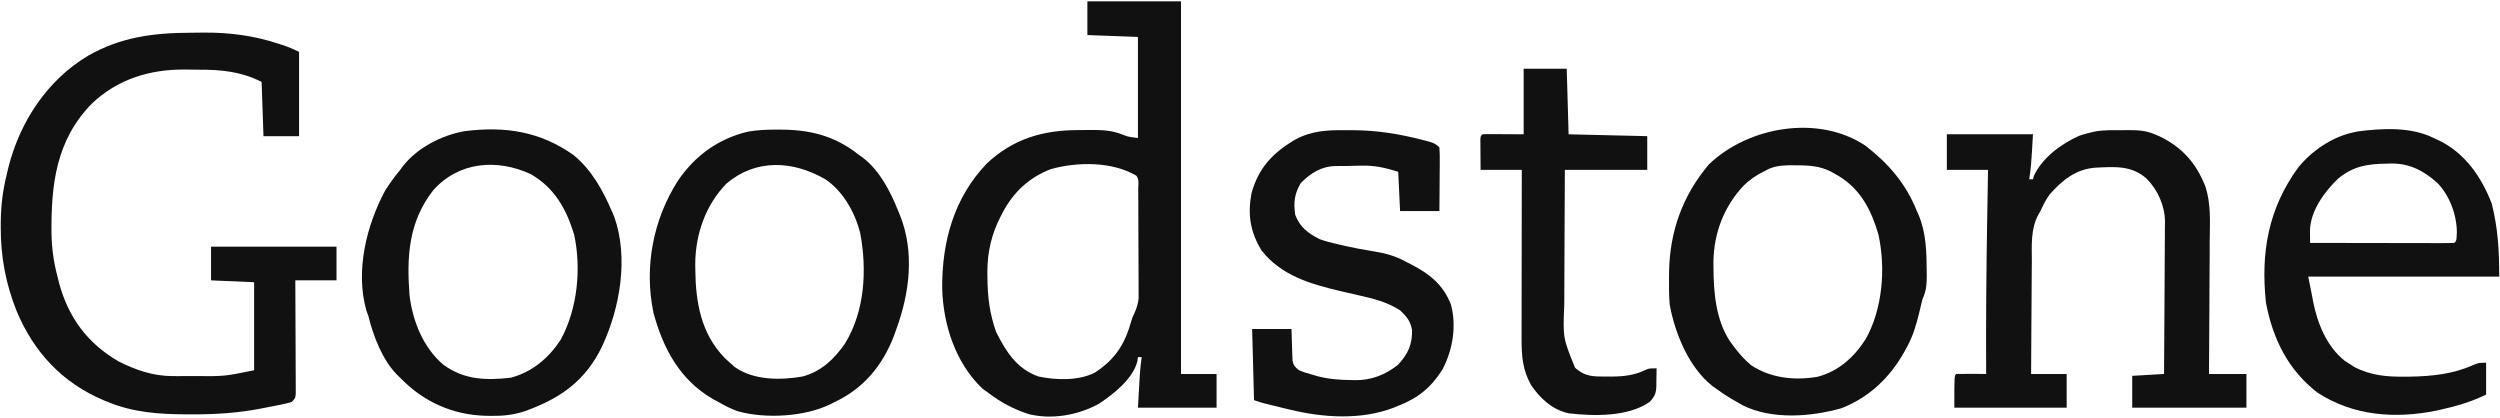 <?xml version="1.0" encoding="utf-8"?>
<svg xmlns="http://www.w3.org/2000/svg" fill="none" height="149" viewBox="0 0 892 149" width="892">
<path d="M68.088 11.678C69.647 11.672 71.204 11.651 72.763 11.63C81.854 11.566 90.56 12.707 99.23 15.555C99.666 15.694 100.102 15.834 100.551 15.977C102.723 16.683 104.652 17.494 106.704 18.52C106.704 28.441 106.704 38.363 106.704 48.585C102.515 48.585 98.326 48.585 94.01 48.585C93.79 42.191 93.569 35.797 93.342 29.21C85.889 25.483 78.96 24.843 70.774 24.866C69.178 24.867 67.585 24.839 65.99 24.81C53.446 24.713 41.974 28.211 32.73 37.002C19.977 50.083 18.224 65.83 18.368 83.224C18.48 88.607 19.117 93.493 20.519 98.692C20.697 99.423 20.875 100.155 21.059 100.908C24.399 113.243 31.133 122.452 42.287 128.942C48.369 132.008 54.627 134.183 61.477 134.19C62.289 134.192 63.102 134.193 63.94 134.195C64.796 134.192 65.652 134.188 66.534 134.185C67.842 134.182 67.842 134.182 69.177 134.178C80.083 134.283 80.083 134.283 90.669 132.097C90.669 121.735 90.669 111.373 90.669 100.697C83.063 100.366 83.063 100.366 75.303 100.028C75.303 96.06 75.303 92.091 75.303 88.003C90.075 88.003 104.847 88.003 120.066 88.003C120.066 91.971 120.066 95.94 120.066 100.028C115.215 100.028 110.365 100.028 105.368 100.028C105.375 101.297 105.382 102.565 105.389 103.871C105.41 108.055 105.426 112.239 105.437 116.423C105.444 118.96 105.453 121.498 105.468 124.035C105.483 126.483 105.491 128.93 105.494 131.378C105.497 132.313 105.502 133.248 105.509 134.183C105.519 135.49 105.519 136.796 105.519 138.103C105.522 138.848 105.525 139.593 105.528 140.36C105.368 142.119 105.368 142.119 104.031 143.455C101.431 144.194 98.779 144.663 96.126 145.178C95.199 145.358 94.272 145.54 93.347 145.726C85.044 147.363 76.95 147.866 68.497 147.84C67.868 147.839 67.239 147.839 66.591 147.839C56.811 147.804 47.713 147.2 38.557 143.455C38.055 143.251 37.553 143.048 37.036 142.838C22.28 136.604 12.078 125.706 5.946 111.01C2.09 101.423 0.212 91.486 0.267 81.155C0.27 80.427 0.273 79.699 0.275 78.95C0.358 73.051 1.025 67.664 2.48 61.947C2.658 61.178 2.837 60.41 3.02 59.619C7.165 43.333 16.906 28.546 31.467 19.859C43.2 13.188 54.847 11.711 68.088 11.678Z" fill="#111111"/>
<path d="M757.059 46.455C757.743 46.447 758.428 46.439 759.133 46.43C762.622 46.423 765.543 46.501 768.793 47.916C769.342 48.147 769.892 48.376 770.458 48.613C778.557 52.503 783.566 58.151 786.884 66.532C788.92 72.767 788.498 79.193 788.429 85.675C788.424 87.056 788.42 88.438 788.417 89.82C788.407 93.431 788.381 97.042 788.351 100.653C788.324 104.348 788.312 108.043 788.298 111.739C788.27 118.97 788.223 126.202 788.168 133.434C792.577 133.434 796.987 133.434 801.53 133.434C801.53 137.402 801.53 141.371 801.53 145.459C788.081 145.459 774.632 145.459 760.776 145.459C760.776 141.711 760.776 137.963 760.776 134.102C764.524 133.881 768.272 133.661 772.133 133.434C772.194 125.872 772.243 118.31 772.272 110.748C772.286 107.236 772.304 103.725 772.335 100.213C772.364 96.821 772.38 93.43 772.387 90.038C772.392 88.747 772.401 87.456 772.416 86.165C772.435 84.35 772.438 82.535 772.437 80.72C772.446 80.192 772.456 79.664 772.466 79.12C772.424 73.42 769.905 67.727 765.846 63.68C760.451 58.932 754.448 59.513 747.651 59.824C740.645 60.352 735.96 64.195 731.379 69.296C730.342 70.755 729.509 72.143 728.761 73.767C728.039 75.309 728.039 75.309 727.334 76.492C724.47 81.703 724.962 87.54 724.959 93.308C724.949 94.468 724.938 95.628 724.926 96.788C724.896 99.822 724.883 102.857 724.873 105.892C724.86 108.995 724.832 112.099 724.805 115.203C724.755 121.28 724.723 127.357 724.698 133.434C728.887 133.434 733.076 133.434 737.392 133.434C737.392 137.402 737.392 141.371 737.392 145.459C724.164 145.459 710.935 145.459 697.306 145.459C697.306 134.102 697.306 134.102 697.974 133.434C699.776 133.385 701.56 133.372 703.361 133.392C703.867 133.395 704.374 133.398 704.896 133.401C706.152 133.409 707.408 133.421 708.664 133.434C708.658 132.403 708.658 132.403 708.653 131.352C708.575 114.268 708.716 97.192 708.998 80.111C709.006 79.625 709.014 79.14 709.022 78.639C709.121 72.63 709.225 66.62 709.332 60.611C704.481 60.611 699.631 60.611 694.633 60.611C694.633 56.422 694.633 52.233 694.633 47.916C704.775 47.916 714.917 47.916 725.366 47.916C724.698 59.274 724.698 59.274 724.03 63.951C724.471 63.951 724.912 63.951 725.366 63.951C725.552 63.29 725.552 63.29 725.742 62.615C728.834 56.161 735.416 51.345 741.844 48.452C743.254 47.968 744.622 47.567 746.077 47.248C746.836 47.078 746.836 47.078 747.609 46.903C750.741 46.344 753.886 46.457 757.059 46.455Z" fill="#111111"/>
<path clip-rule="evenodd" d="M218.277 75.308C215.081 67.849 211.04 60.551 204.664 55.349C192.688 46.848 180.098 44.955 165.65 46.819C157.527 48.276 148.748 52.778 143.671 59.417L142.781 60.61C140.838 62.975 139.068 65.366 137.437 67.959C130.748 80.408 126.714 96.75 130.722 110.765L131.424 112.722C133.202 119.921 136.392 128.33 141.675 133.725L142.781 134.769C150.976 143.342 161.567 148.075 173.401 148.358L175.268 148.382C179.558 148.452 183.255 148.032 187.341 146.681C199.985 142.13 208.93 135.871 214.858 123.518C221.22 109.834 224.36 91.949 219.159 77.347L218.277 75.308ZM204.831 83.618C201.966 74.369 197.884 67.113 189.405 62.139C177.395 56.581 163.739 57.621 154.585 67.868C145.771 79.16 145.065 91.517 146.122 105.373C147.227 114.526 150.998 124.03 158.148 130.092C165.476 135.513 173.386 135.788 182.199 134.769C189.855 132.786 195.704 127.808 199.988 121.324C206.05 110.322 207.496 95.818 204.831 83.618Z" fill="#111111" fill-rule="evenodd"/>
<path clip-rule="evenodd" d="M279.774 46.259L277.487 46.246C273.904 46.224 270.439 46.329 266.907 46.969C256.428 49.419 247.99 55.504 241.948 64.384C233.025 78.274 229.768 95.284 233.145 111.537C236.598 124.374 242.54 135.498 254.362 142.382L256.359 143.455C258.593 144.732 260.811 145.876 263.238 146.73C273.028 149.485 287.037 148.737 296.239 144.243L297.781 143.455C308.171 138.589 314.883 130.438 318.983 119.792L319.828 117.399C324.581 104.377 326.374 89.929 321.094 76.741L320.496 75.308C317.76 68.419 313.841 60.766 307.782 56.194L306.466 55.265C298.328 48.827 290.091 46.482 279.774 46.259ZM306.923 83.133C305.101 75.909 300.769 68.085 294.44 63.951C282.938 57.298 269.796 56.578 259.289 65.42C251.754 73.083 248.129 83.559 248.062 94.171L248.091 96.27C248.206 107.821 250.114 118.974 258.499 127.637L259.699 128.757C260.5 129.517 261.321 130.255 262.163 130.97C268.919 135.72 278.433 135.7 286.298 134.352C293.058 132.519 297.632 128.153 301.513 122.551C308.617 110.902 309.373 96.276 306.923 83.133Z" fill="#111111" fill-rule="evenodd"/>
<path clip-rule="evenodd" d="M683.944 75.309C679.985 65.473 673.907 58.427 665.618 52.004C648.806 40.739 623.772 45.188 609.785 58.606C600.35 69.727 595.779 82.522 595.526 96.988L595.504 99.486C595.467 102.578 595.492 105.631 595.754 108.714C597.612 118.957 602.634 131.177 611.006 137.748L612.457 138.779C614.191 140.04 615.925 141.21 617.765 142.312L619.806 143.455L621.847 144.64C632.345 149.804 646.061 148.748 657.087 145.637C667.075 141.686 674.39 134.633 679.559 125.367L680.603 123.412C682.598 119.705 683.706 115.958 684.695 111.887C685.096 110.156 685.512 108.434 685.948 106.71C687.267 103.884 687.455 101.608 687.47 98.527L687.451 96.688C687.407 89.879 687.24 83.02 684.544 76.653L683.944 75.309ZM642.62 58.997L640.726 58.982L640.678 58.981C637.372 58.944 634.318 58.91 631.229 60.209L629.16 61.279C626.544 62.557 624.379 64.088 622.257 66.086C615.149 73.606 611.52 83.017 611.35 93.371L611.371 95.686C611.411 104.406 612.253 114.184 617.196 121.687L618.47 123.412C620.305 125.969 622.363 128.251 624.765 130.284C631.784 134.953 640.267 135.818 648.433 134.451C655.915 132.532 661.537 127.461 665.629 121.071C671.737 110.288 672.87 95.651 670.219 83.694C667.736 75.07 663.914 67.625 656.134 62.852L654.547 61.947C650.693 59.589 647.071 59.104 642.62 58.997Z" fill="#111111" fill-rule="evenodd"/>
<path d="M480.465 46.455C481.251 46.455 482.037 46.456 482.847 46.456C491.384 46.499 499.322 47.795 507.565 49.92C508.006 50.031 508.446 50.142 508.9 50.257C510.903 50.787 512.087 51.102 513.578 52.593C513.695 54.317 513.733 55.969 513.708 57.692C513.707 58.195 513.705 58.697 513.703 59.215C513.695 60.821 513.678 62.428 513.661 64.034C513.655 65.122 513.649 66.211 513.643 67.299C513.63 69.969 513.603 72.638 513.578 75.308C508.948 75.308 504.318 75.308 499.548 75.308C499.217 68.364 499.217 68.364 498.88 61.278C493.896 59.783 490.526 58.975 485.559 59.107C484.976 59.118 484.392 59.129 483.79 59.141C482.645 59.166 481.501 59.197 480.356 59.233C479.104 59.267 477.85 59.26 476.597 59.243C471.446 59.332 467.755 61.689 464.138 65.287C461.838 69.075 461.494 72.309 462.134 76.645C463.728 81.012 466.793 83.281 470.819 85.33C472.889 86.083 474.978 86.6 477.125 87.084C477.703 87.222 478.282 87.361 478.878 87.504C482.671 88.391 486.476 89.091 490.32 89.714C494.418 90.387 497.907 91.342 501.552 93.347C502.155 93.651 502.758 93.955 503.379 94.268C510.061 97.727 514.808 101.444 517.662 108.565C519.779 116.256 518.35 124.802 514.7 131.779C510.665 138.239 505.955 142.062 498.88 144.791C498.336 145.018 497.793 145.246 497.233 145.48C485.561 149.94 472.062 149.043 460.13 146.127C459.649 146.013 459.169 145.898 458.674 145.781C450.771 143.898 450.771 143.898 447.436 142.787C447.215 134.409 446.995 126.031 446.768 117.399C451.398 117.399 456.028 117.399 460.798 117.399C461.007 123.62 461.007 123.62 461.057 125.573C461.079 126.084 461.101 126.594 461.124 127.12C461.142 127.641 461.159 128.163 461.177 128.7C461.536 130.432 462.091 131.017 463.47 132.097C465.456 132.898 465.456 132.898 467.688 133.517C468.8 133.85 468.8 133.85 469.935 134.19C474.027 135.258 477.887 135.576 482.094 135.605C482.604 135.618 483.115 135.632 483.641 135.646C489.341 135.685 494.438 133.674 498.88 130.093C502.351 126.244 503.904 123.048 503.82 117.822C503.348 114.674 501.826 112.847 499.548 110.718C494.962 107.798 490.067 106.509 484.808 105.373C483.328 105.033 481.848 104.691 480.369 104.347C479.651 104.182 478.934 104.016 478.196 103.846C467.598 101.356 457.09 98.299 450.108 89.338C446.109 82.801 445.121 76.655 446.509 69.058C448.994 59.895 454.193 54.436 462.223 49.759C468.173 46.562 473.826 46.386 480.465 46.455Z" fill="#111111"/>
<path clip-rule="evenodd" d="M421.38 0.481H387.975V12.507L406.014 13.175V49.252C403.641 48.941 402.828 48.835 402.053 48.602C401.649 48.48 401.254 48.324 400.655 48.087C396.642 46.398 392.849 46.354 388.535 46.371C387.184 46.392 385.835 46.413 384.484 46.419C371.977 46.456 361.301 49.614 351.996 58.431C340.315 70.729 336.074 86.275 336.168 102.903C336.535 115.865 340.9 129.449 350.478 138.611L352.565 140.114C356.995 143.514 361.866 146.132 367.202 147.797C375.444 149.77 384.627 148.134 391.983 144.123C397.236 140.687 404.219 135.218 405.815 128.903L406.014 127.42H407.35C407.203 128.555 407.093 129.404 406.998 130.254C406.718 132.786 406.576 135.333 406.014 145.459H434.074V133.433H421.38V0.481ZM406.159 66.356C406.232 64.995 406.308 63.577 405.345 62.614C396.647 57.59 384.503 57.715 374.989 60.318C367.221 63.289 361.646 68.501 357.787 75.765L357.075 77.145C353.809 83.399 352.329 89.829 352.287 96.878L352.315 98.984C352.366 105.989 353.09 111.906 355.447 118.526C359.009 125.519 362.76 131.559 370.492 134.328C376.847 135.652 384.687 135.921 390.603 132.979C396.673 129.101 400.536 124.152 402.798 117.315C403.188 116.002 403.592 114.694 404.009 113.39C405.176 110.925 405.967 109.15 406.259 106.431L406.252 104.022C406.256 102.623 406.257 101.225 406.246 99.826C406.237 98.83 406.232 97.834 406.23 96.839C406.229 94.757 406.225 92.675 406.213 90.593C406.194 87.891 406.178 85.189 406.174 82.486C406.172 80.371 406.168 78.256 406.161 76.14L406.149 73.121C406.146 71.672 406.141 70.224 406.131 68.775L406.121 67.454C406.119 67.1 406.139 66.73 406.159 66.356Z" fill="#111111" fill-rule="evenodd"/>
<path d="M543.642 24.533C548.713 24.533 553.784 24.533 559.009 24.533C559.229 32.249 559.45 39.966 559.677 47.916C568.937 48.137 578.197 48.357 587.737 48.584C587.737 52.553 587.737 56.521 587.737 60.61C578.036 60.61 568.335 60.61 558.341 60.61C558.282 71.102 558.282 71.102 558.243 81.593C558.231 85.877 558.217 90.161 558.189 94.445C558.168 97.901 558.156 101.358 558.151 104.815C558.147 106.129 558.14 107.442 558.129 108.756C557.646 120.563 557.646 120.563 561.973 131.178C565.569 134.511 568.7 134.358 573.415 134.352C574.076 134.353 574.737 134.354 575.419 134.355C579.649 134.293 583.187 133.863 587.053 132.014C588.405 131.429 588.405 131.429 591.078 131.429C591.074 133.033 591.042 134.628 590.994 136.231C590.996 136.681 590.998 137.131 590.999 137.595C590.894 140.286 590.497 141.356 588.656 143.35C580.981 148.799 568.6 148.512 559.677 147.463C553.886 146.2 549.591 142.226 546.315 137.442C543.26 132.045 542.875 126.924 542.898 120.832C542.898 120.18 542.898 119.528 542.898 118.856C542.899 116.709 542.904 114.561 542.909 112.414C542.91 110.922 542.911 109.43 542.912 107.938C542.915 104.017 542.921 100.096 542.928 96.174C542.935 92.171 542.938 88.167 542.942 84.163C542.949 76.312 542.961 68.461 542.974 60.61C538.124 60.61 533.274 60.61 528.276 60.61C528.262 58.64 528.249 56.669 528.234 54.639C528.228 54.017 528.222 53.395 528.216 52.755C528.214 52.268 528.213 51.782 528.211 51.28C528.207 50.78 528.204 50.28 528.2 49.764C528.276 48.584 528.276 48.584 528.944 47.916C530.036 47.858 531.131 47.845 532.225 47.851C532.82 47.853 533.415 47.854 534.028 47.856C534.789 47.862 535.551 47.868 536.335 47.874C539.952 47.895 539.952 47.895 543.642 47.916C543.642 40.2 543.642 32.483 543.642 24.533Z" fill="#111111"/>
<path clip-rule="evenodd" d="M870.232 50.112L868.34 49.253C860.326 45.215 850.016 45.747 841.277 46.886L839.612 47.249C832.138 48.834 824.836 53.806 820.059 59.695C809.329 74.364 806.587 90.098 808.487 107.976C810.924 120.888 816.411 132.066 826.918 140.115C839.656 148.416 854.652 149.501 869.381 146.494L871.012 146.128C876.601 144.875 881.899 143.312 887.047 140.783V129.425C885.627 129.425 884.961 129.425 884.325 129.562C883.764 129.683 883.226 129.909 882.213 130.336C875.261 133.471 867.543 134.254 859.996 134.383L857.608 134.394C851.258 134.45 845.865 133.899 840.141 131.02L838.401 129.885L836.634 128.765C830.186 123.664 826.884 115.459 825.318 107.597L824.913 105.374L823.577 98.693H891.723C891.723 89.678 891.276 81.348 889.051 72.637C885.363 63.101 879.571 54.698 870.232 50.112ZM853.203 58.339L851.471 58.398C844.715 58.473 839.708 59.268 834.316 63.664C829.413 68.339 824.404 75.139 824.202 82.163L824.218 83.784C824.225 84.745 824.233 85.706 824.245 86.667C830.33 86.681 836.415 86.692 842.499 86.7L843.198 86.7C846.064 86.703 848.93 86.706 851.796 86.713C854.835 86.72 857.874 86.727 860.913 86.729C862.066 86.73 863.218 86.731 864.371 86.732C866.037 86.737 867.704 86.743 869.37 86.743L870.891 86.743C872.497 86.751 874.083 86.73 875.689 86.667C875.927 86.43 876.094 86.262 876.215 86.066C876.504 85.598 876.527 84.966 876.608 82.825C876.551 76.613 874.046 69.812 869.676 65.288C864.891 60.954 859.727 58.275 853.203 58.339Z" fill="#111111" fill-rule="evenodd"/>
</svg>